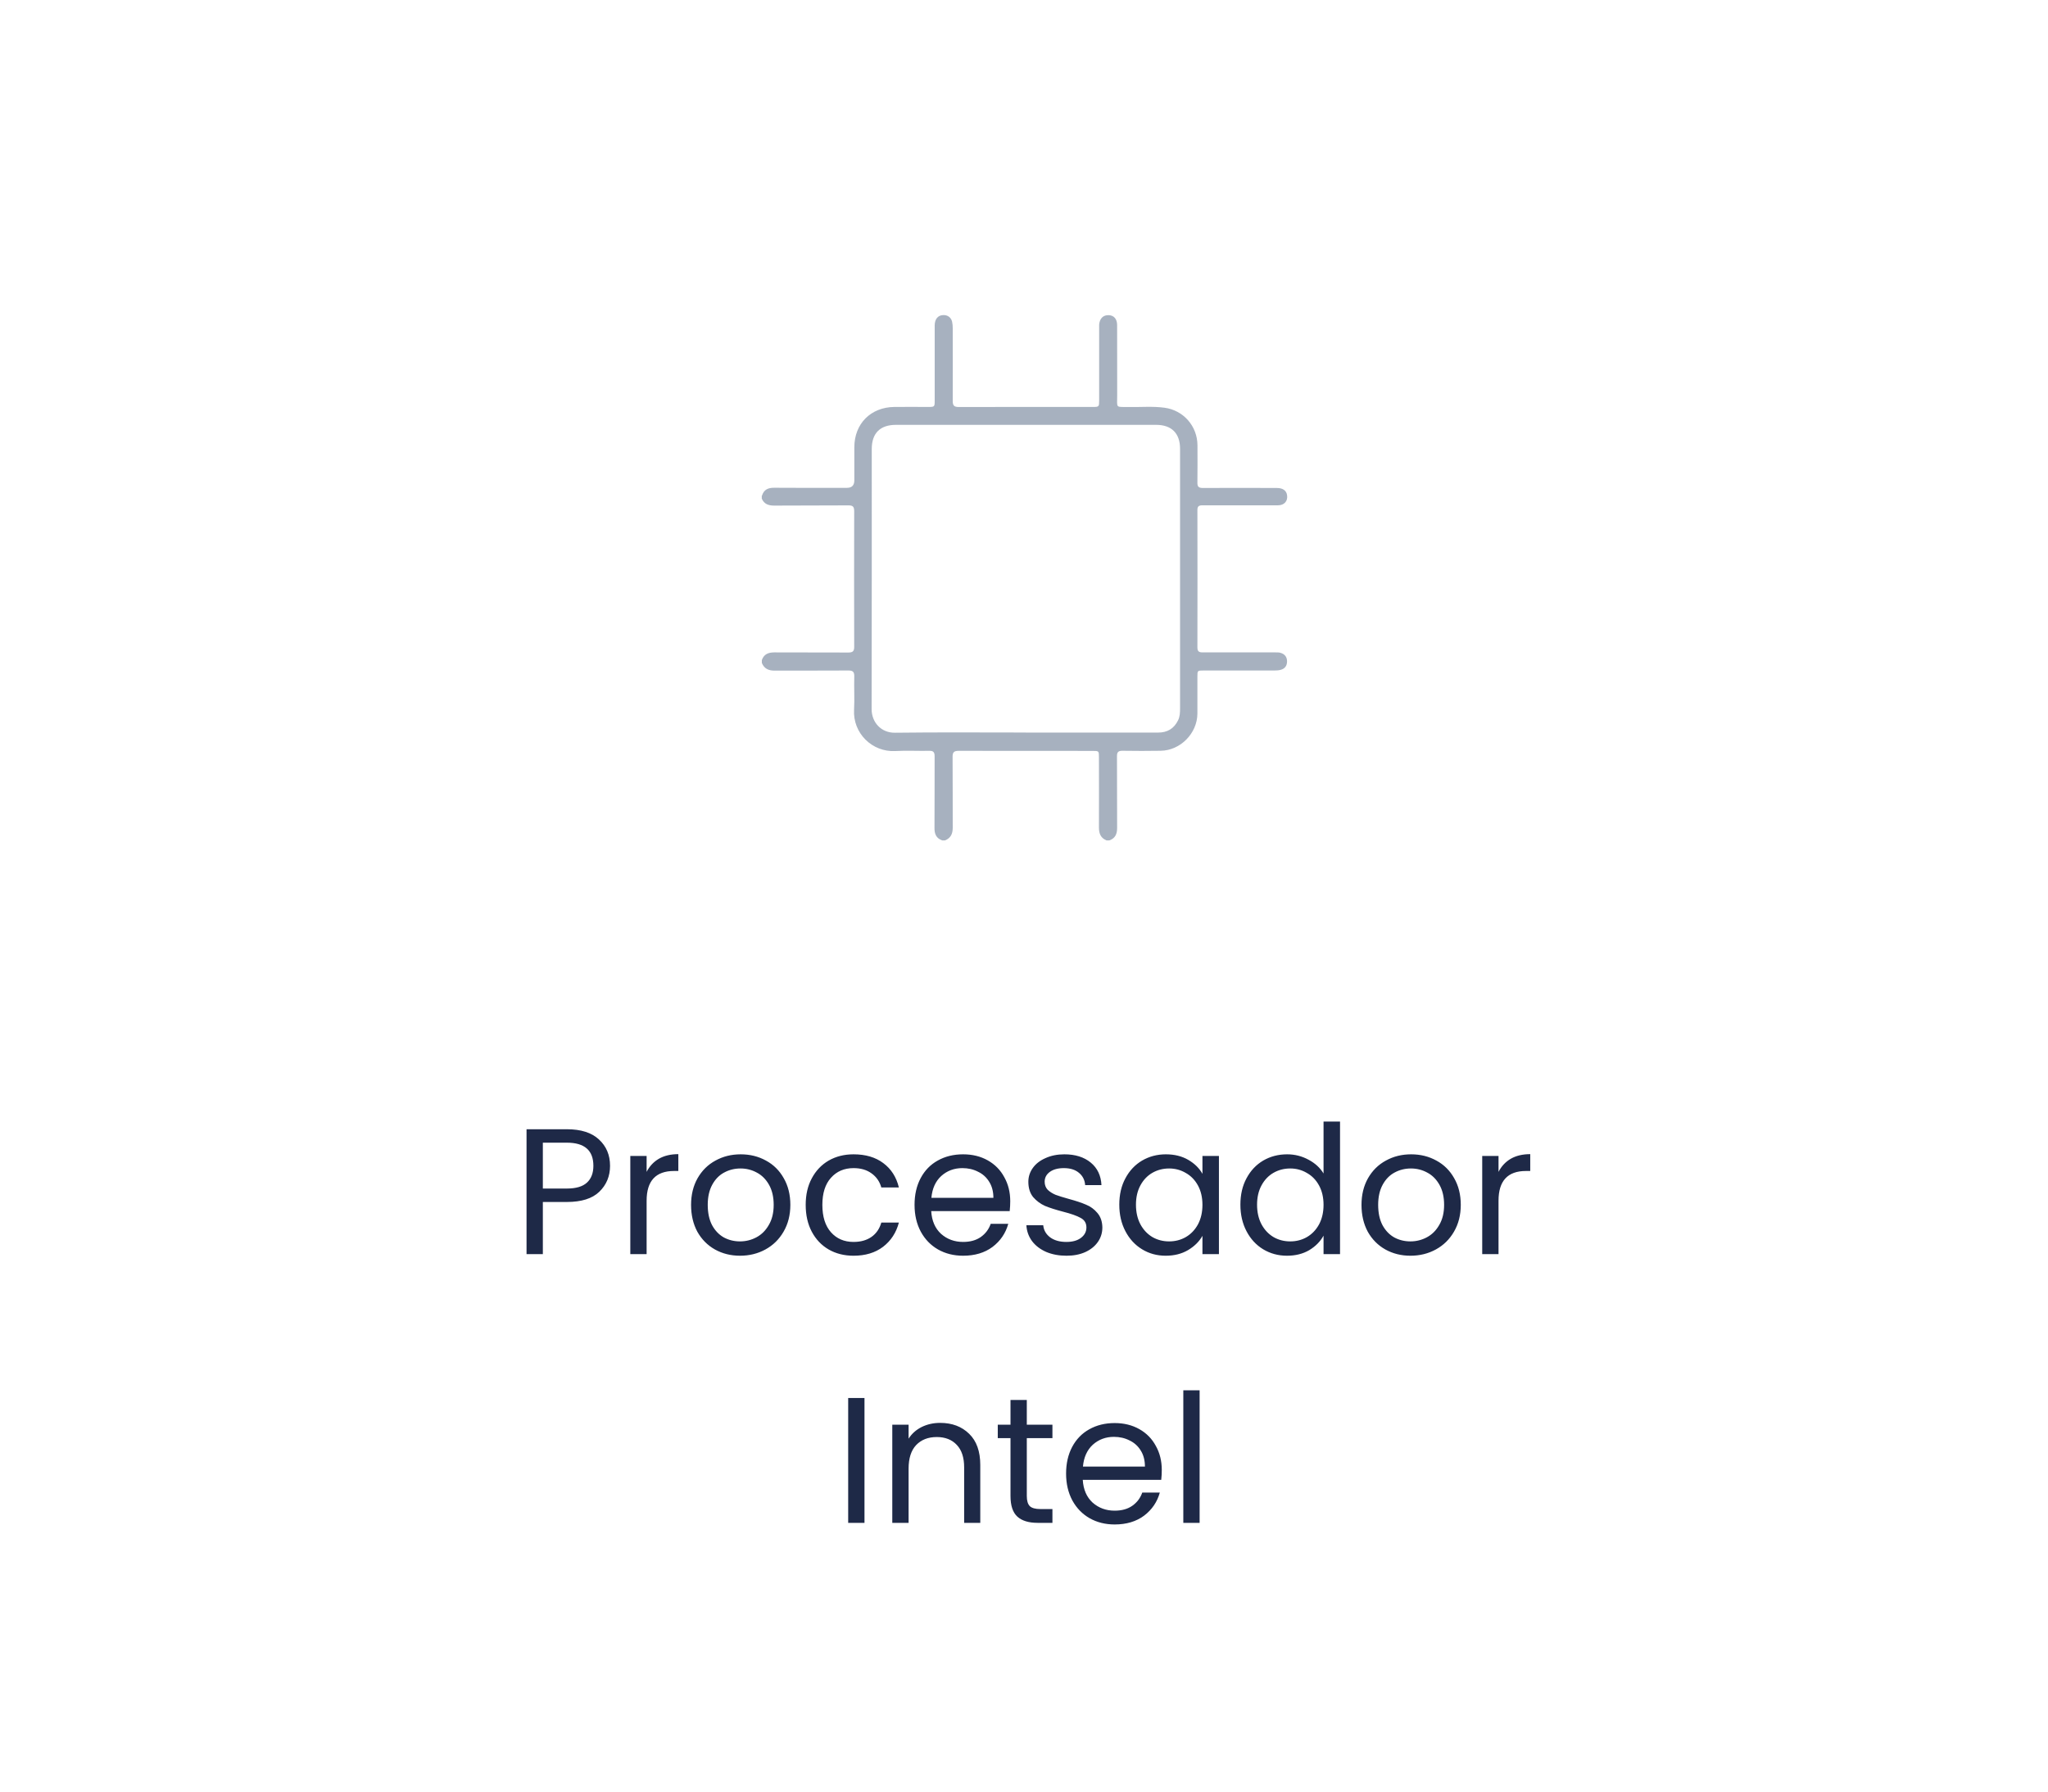 <svg width="160" height="140" viewBox="0 0 160 140" fill="none" xmlns="http://www.w3.org/2000/svg">
<path d="M59.53 38.728C59.682 38.256 60.007 38.11 60.489 38.115C62.381 38.132 64.273 38.121 66.171 38.121C66.554 38.121 66.745 37.924 66.745 37.53C66.745 36.668 66.745 35.812 66.745 34.95C66.745 33.112 68.025 31.822 69.868 31.8C70.751 31.789 71.641 31.8 72.524 31.8C73.012 31.8 73.023 31.789 73.023 31.307C73.023 29.35 73.023 27.398 73.023 25.441C73.023 24.937 73.272 24.639 73.679 24.622C74.031 24.606 74.302 24.796 74.384 25.143C74.421 25.306 74.432 25.485 74.432 25.652C74.432 27.544 74.443 29.436 74.432 31.334C74.432 31.681 74.535 31.805 74.893 31.805C78.395 31.795 81.897 31.8 85.404 31.8C85.849 31.8 85.871 31.778 85.871 31.307C85.871 29.453 85.871 27.593 85.871 25.739C85.871 25.615 85.871 25.495 85.871 25.371C85.909 24.888 86.185 24.612 86.613 24.628C87.02 24.639 87.275 24.921 87.275 25.403C87.28 27.225 87.275 29.041 87.28 30.862C87.28 31.946 87.123 31.784 88.213 31.805C89.134 31.822 90.056 31.735 90.972 31.86C92.457 32.055 93.547 33.302 93.552 34.798C93.552 35.768 93.563 36.739 93.547 37.709C93.541 38.029 93.644 38.132 93.97 38.132C95.9 38.121 97.829 38.126 99.759 38.132C100.22 38.132 100.497 38.332 100.551 38.685C100.627 39.151 100.339 39.487 99.835 39.487C98.827 39.492 97.819 39.487 96.81 39.487C95.851 39.487 94.891 39.492 93.932 39.487C93.65 39.487 93.541 39.574 93.547 39.867C93.552 43.444 93.558 47.022 93.547 50.595C93.547 50.925 93.693 50.98 93.97 50.98C95.851 50.974 97.732 50.98 99.613 50.98C99.749 50.98 99.889 50.974 100.014 51.007C100.35 51.093 100.545 51.316 100.551 51.668C100.556 52.02 100.383 52.259 100.041 52.346C99.879 52.389 99.7 52.395 99.532 52.395C97.699 52.395 95.867 52.395 94.035 52.395C93.547 52.395 93.547 52.395 93.547 52.888C93.547 53.847 93.547 54.807 93.547 55.766C93.536 57.306 92.219 58.645 90.679 58.667C89.682 58.683 88.69 58.683 87.692 58.667C87.372 58.667 87.264 58.764 87.264 59.09C87.275 60.96 87.264 62.825 87.275 64.695C87.275 65.172 87.128 65.508 86.668 65.671H86.445C85.995 65.486 85.855 65.139 85.855 64.673C85.865 62.841 85.855 61.014 85.855 59.182C85.855 58.683 85.849 58.678 85.372 58.678C81.881 58.678 78.39 58.678 74.904 58.672C74.535 58.672 74.416 58.775 74.421 59.149C74.438 60.992 74.421 62.835 74.432 64.679C74.432 65.145 74.281 65.492 73.831 65.671H73.608C73.142 65.508 73.001 65.166 73.007 64.695C73.023 62.83 73.007 60.96 73.017 59.095C73.017 58.775 72.915 58.661 72.595 58.672C71.711 58.688 70.822 58.639 69.944 58.688C68.138 58.786 66.615 57.29 66.724 55.452C66.772 54.595 66.713 53.733 66.74 52.872C66.751 52.492 66.626 52.389 66.257 52.395C64.344 52.411 62.425 52.395 60.511 52.405C60.034 52.405 59.703 52.248 59.519 51.804V51.581C59.682 51.115 60.029 50.98 60.495 50.98C62.425 50.99 64.349 50.98 66.279 50.99C66.637 50.99 66.74 50.877 66.734 50.524C66.724 47.001 66.724 43.477 66.734 39.953C66.734 39.606 66.642 39.487 66.279 39.492C64.349 39.509 62.425 39.492 60.495 39.509C60.039 39.509 59.703 39.395 59.514 38.967V38.744L59.53 38.728ZM80.141 57.246C83.583 57.246 87.025 57.241 90.468 57.246C91.205 57.246 91.715 56.937 92.034 56.292C92.181 55.999 92.192 55.68 92.192 55.354C92.192 48.594 92.192 41.829 92.192 35.069C92.192 33.86 91.53 33.199 90.321 33.199C83.545 33.199 76.774 33.199 69.998 33.199C68.762 33.199 68.106 33.849 68.106 35.085C68.106 41.861 68.111 48.632 68.095 55.409C68.095 56.444 68.838 57.273 69.922 57.257C73.326 57.214 76.731 57.241 80.141 57.241V57.246Z" fill="#A7B1BF"/>
<path d="M47.66 91.098C47.66 91.91 47.38 92.587 46.82 93.128C46.269 93.66 45.424 93.926 44.286 93.926H42.41V98H41.136V88.242H44.286C45.387 88.242 46.222 88.508 46.792 89.04C47.37 89.572 47.66 90.258 47.66 91.098ZM44.286 92.876C44.995 92.876 45.518 92.722 45.854 92.414C46.19 92.106 46.358 91.667 46.358 91.098C46.358 89.894 45.667 89.292 44.286 89.292H42.41V92.876H44.286ZM50.517 91.574C50.741 91.135 51.058 90.795 51.469 90.552C51.889 90.309 52.398 90.188 52.995 90.188V91.504H52.659C51.231 91.504 50.517 92.279 50.517 93.828V98H49.243V90.328H50.517V91.574ZM57.812 98.126C57.093 98.126 56.44 97.963 55.852 97.636C55.273 97.309 54.816 96.847 54.48 96.25C54.153 95.643 53.99 94.943 53.99 94.15C53.99 93.366 54.158 92.675 54.494 92.078C54.839 91.471 55.306 91.009 55.894 90.692C56.482 90.365 57.14 90.202 57.868 90.202C58.596 90.202 59.254 90.365 59.842 90.692C60.43 91.009 60.892 91.467 61.228 92.064C61.573 92.661 61.746 93.357 61.746 94.15C61.746 94.943 61.568 95.643 61.214 96.25C60.868 96.847 60.397 97.309 59.8 97.636C59.202 97.963 58.54 98.126 57.812 98.126ZM57.812 97.006C58.269 97.006 58.698 96.899 59.1 96.684C59.501 96.469 59.823 96.147 60.066 95.718C60.318 95.289 60.444 94.766 60.444 94.15C60.444 93.534 60.322 93.011 60.08 92.582C59.837 92.153 59.52 91.835 59.128 91.63C58.736 91.415 58.311 91.308 57.854 91.308C57.387 91.308 56.958 91.415 56.566 91.63C56.183 91.835 55.875 92.153 55.642 92.582C55.408 93.011 55.292 93.534 55.292 94.15C55.292 94.775 55.404 95.303 55.628 95.732C55.861 96.161 56.169 96.483 56.552 96.698C56.934 96.903 57.354 97.006 57.812 97.006ZM62.945 94.15C62.945 93.357 63.103 92.666 63.421 92.078C63.738 91.481 64.177 91.019 64.737 90.692C65.306 90.365 65.955 90.202 66.683 90.202C67.625 90.202 68.4 90.431 69.007 90.888C69.623 91.345 70.029 91.98 70.225 92.792H68.853C68.722 92.325 68.465 91.957 68.083 91.686C67.709 91.415 67.243 91.28 66.683 91.28C65.955 91.28 65.367 91.532 64.919 92.036C64.471 92.531 64.247 93.235 64.247 94.15C64.247 95.074 64.471 95.788 64.919 96.292C65.367 96.796 65.955 97.048 66.683 97.048C67.243 97.048 67.709 96.917 68.083 96.656C68.456 96.395 68.713 96.021 68.853 95.536H70.225C70.019 96.32 69.609 96.95 68.993 97.426C68.377 97.893 67.607 98.126 66.683 98.126C65.955 98.126 65.306 97.963 64.737 97.636C64.177 97.309 63.738 96.847 63.421 96.25C63.103 95.653 62.945 94.953 62.945 94.15ZM78.925 93.87C78.925 94.113 78.911 94.369 78.883 94.64H72.751C72.797 95.396 73.054 95.989 73.521 96.418C73.997 96.838 74.571 97.048 75.243 97.048C75.793 97.048 76.251 96.922 76.615 96.67C76.988 96.409 77.249 96.063 77.399 95.634H78.771C78.565 96.371 78.155 96.973 77.539 97.44C76.923 97.897 76.157 98.126 75.243 98.126C74.515 98.126 73.861 97.963 73.283 97.636C72.713 97.309 72.265 96.847 71.939 96.25C71.612 95.643 71.449 94.943 71.449 94.15C71.449 93.357 71.607 92.661 71.925 92.064C72.242 91.467 72.685 91.009 73.255 90.692C73.833 90.365 74.496 90.202 75.243 90.202C75.971 90.202 76.615 90.361 77.175 90.678C77.735 90.995 78.164 91.434 78.463 91.994C78.771 92.545 78.925 93.17 78.925 93.87ZM77.609 93.604C77.609 93.119 77.501 92.703 77.287 92.358C77.072 92.003 76.778 91.737 76.405 91.56C76.041 91.373 75.635 91.28 75.187 91.28C74.543 91.28 73.992 91.485 73.535 91.896C73.087 92.307 72.83 92.876 72.765 93.604H77.609ZM83.322 98.126C82.734 98.126 82.207 98.028 81.74 97.832C81.274 97.627 80.905 97.347 80.634 96.992C80.364 96.628 80.214 96.213 80.186 95.746H81.502C81.54 96.129 81.717 96.441 82.034 96.684C82.361 96.927 82.786 97.048 83.308 97.048C83.794 97.048 84.176 96.941 84.456 96.726C84.736 96.511 84.876 96.241 84.876 95.914C84.876 95.578 84.727 95.331 84.428 95.172C84.13 95.004 83.668 94.841 83.042 94.682C82.473 94.533 82.006 94.383 81.642 94.234C81.288 94.075 80.98 93.847 80.718 93.548C80.466 93.24 80.34 92.839 80.34 92.344C80.34 91.952 80.457 91.593 80.69 91.266C80.924 90.939 81.255 90.683 81.684 90.496C82.114 90.3 82.604 90.202 83.154 90.202C84.004 90.202 84.69 90.417 85.212 90.846C85.735 91.275 86.015 91.863 86.052 92.61H84.778C84.75 92.209 84.587 91.887 84.288 91.644C83.999 91.401 83.607 91.28 83.112 91.28C82.655 91.28 82.291 91.378 82.02 91.574C81.75 91.77 81.614 92.027 81.614 92.344C81.614 92.596 81.694 92.806 81.852 92.974C82.02 93.133 82.226 93.263 82.468 93.366C82.72 93.459 83.066 93.567 83.504 93.688C84.055 93.837 84.503 93.987 84.848 94.136C85.194 94.276 85.488 94.491 85.73 94.78C85.982 95.069 86.113 95.447 86.122 95.914C86.122 96.334 86.006 96.712 85.772 97.048C85.539 97.384 85.208 97.65 84.778 97.846C84.358 98.033 83.873 98.126 83.322 98.126ZM87.445 94.136C87.445 93.352 87.603 92.666 87.921 92.078C88.238 91.481 88.672 91.019 89.223 90.692C89.783 90.365 90.403 90.202 91.085 90.202C91.757 90.202 92.34 90.347 92.835 90.636C93.329 90.925 93.698 91.289 93.941 91.728V90.328H95.229V98H93.941V96.572C93.689 97.02 93.311 97.393 92.807 97.692C92.312 97.981 91.733 98.126 91.071 98.126C90.389 98.126 89.773 97.958 89.223 97.622C88.672 97.286 88.238 96.815 87.921 96.208C87.603 95.601 87.445 94.911 87.445 94.136ZM93.941 94.15C93.941 93.571 93.824 93.067 93.591 92.638C93.357 92.209 93.04 91.882 92.639 91.658C92.247 91.425 91.813 91.308 91.337 91.308C90.861 91.308 90.427 91.42 90.035 91.644C89.643 91.868 89.33 92.195 89.097 92.624C88.863 93.053 88.747 93.557 88.747 94.136C88.747 94.724 88.863 95.237 89.097 95.676C89.33 96.105 89.643 96.437 90.035 96.67C90.427 96.894 90.861 97.006 91.337 97.006C91.813 97.006 92.247 96.894 92.639 96.67C93.04 96.437 93.357 96.105 93.591 95.676C93.824 95.237 93.941 94.729 93.941 94.15ZM96.906 94.136C96.906 93.352 97.064 92.666 97.382 92.078C97.699 91.481 98.133 91.019 98.684 90.692C99.244 90.365 99.869 90.202 100.56 90.202C101.157 90.202 101.712 90.342 102.226 90.622C102.739 90.893 103.131 91.252 103.402 91.7V87.64H104.69V98H103.402V96.558C103.15 97.015 102.776 97.393 102.282 97.692C101.787 97.981 101.208 98.126 100.546 98.126C99.864 98.126 99.244 97.958 98.684 97.622C98.133 97.286 97.699 96.815 97.382 96.208C97.064 95.601 96.906 94.911 96.906 94.136ZM103.402 94.15C103.402 93.571 103.285 93.067 103.052 92.638C102.818 92.209 102.501 91.882 102.1 91.658C101.708 91.425 101.274 91.308 100.798 91.308C100.322 91.308 99.888 91.42 99.496 91.644C99.104 91.868 98.791 92.195 98.558 92.624C98.324 93.053 98.208 93.557 98.208 94.136C98.208 94.724 98.324 95.237 98.558 95.676C98.791 96.105 99.104 96.437 99.496 96.67C99.888 96.894 100.322 97.006 100.798 97.006C101.274 97.006 101.708 96.894 102.1 96.67C102.501 96.437 102.818 96.105 103.052 95.676C103.285 95.237 103.402 94.729 103.402 94.15ZM110.189 98.126C109.47 98.126 108.817 97.963 108.229 97.636C107.65 97.309 107.193 96.847 106.857 96.25C106.53 95.643 106.367 94.943 106.367 94.15C106.367 93.366 106.535 92.675 106.871 92.078C107.216 91.471 107.683 91.009 108.271 90.692C108.859 90.365 109.517 90.202 110.245 90.202C110.973 90.202 111.631 90.365 112.219 90.692C112.807 91.009 113.269 91.467 113.605 92.064C113.95 92.661 114.123 93.357 114.123 94.15C114.123 94.943 113.945 95.643 113.591 96.25C113.245 96.847 112.774 97.309 112.177 97.636C111.579 97.963 110.917 98.126 110.189 98.126ZM110.189 97.006C110.646 97.006 111.075 96.899 111.477 96.684C111.878 96.469 112.2 96.147 112.443 95.718C112.695 95.289 112.821 94.766 112.821 94.15C112.821 93.534 112.699 93.011 112.457 92.582C112.214 92.153 111.897 91.835 111.505 91.63C111.113 91.415 110.688 91.308 110.231 91.308C109.764 91.308 109.335 91.415 108.943 91.63C108.56 91.835 108.252 92.153 108.019 92.582C107.785 93.011 107.669 93.534 107.669 94.15C107.669 94.775 107.781 95.303 108.005 95.732C108.238 96.161 108.546 96.483 108.929 96.698C109.311 96.903 109.731 97.006 110.189 97.006ZM117.072 91.574C117.296 91.135 117.613 90.795 118.024 90.552C118.444 90.309 118.952 90.188 119.55 90.188V91.504H119.214C117.786 91.504 117.072 92.279 117.072 93.828V98H115.798V90.328H117.072V91.574ZM67.538 109.242V119H66.264V109.242H67.538ZM73.448 111.188C74.381 111.188 75.137 111.473 75.716 112.042C76.294 112.602 76.584 113.414 76.584 114.478V119H75.324V114.66C75.324 113.895 75.132 113.311 74.75 112.91C74.367 112.499 73.844 112.294 73.182 112.294C72.51 112.294 71.973 112.504 71.572 112.924C71.18 113.344 70.984 113.955 70.984 114.758V119H69.71V111.328H70.984V112.42C71.236 112.028 71.576 111.725 72.006 111.51C72.445 111.295 72.925 111.188 73.448 111.188ZM80.219 112.378V116.9C80.219 117.273 80.298 117.539 80.457 117.698C80.616 117.847 80.891 117.922 81.283 117.922H82.221V119H81.073C80.364 119 79.832 118.837 79.477 118.51C79.122 118.183 78.945 117.647 78.945 116.9V112.378H77.951V111.328H78.945V109.396H80.219V111.328H82.221V112.378H80.219ZM90.764 114.87C90.764 115.113 90.751 115.369 90.722 115.64H84.591C84.637 116.396 84.894 116.989 85.361 117.418C85.837 117.838 86.41 118.048 87.082 118.048C87.633 118.048 88.091 117.922 88.454 117.67C88.828 117.409 89.089 117.063 89.239 116.634H90.611C90.405 117.371 89.995 117.973 89.379 118.44C88.763 118.897 87.997 119.126 87.082 119.126C86.355 119.126 85.701 118.963 85.123 118.636C84.553 118.309 84.105 117.847 83.778 117.25C83.452 116.643 83.288 115.943 83.288 115.15C83.288 114.357 83.447 113.661 83.764 113.064C84.082 112.467 84.525 112.009 85.094 111.692C85.673 111.365 86.336 111.202 87.082 111.202C87.811 111.202 88.454 111.361 89.014 111.678C89.575 111.995 90.004 112.434 90.302 112.994C90.611 113.545 90.764 114.17 90.764 114.87ZM89.448 114.604C89.448 114.119 89.341 113.703 89.126 113.358C88.912 113.003 88.618 112.737 88.245 112.56C87.88 112.373 87.475 112.28 87.026 112.28C86.382 112.28 85.832 112.485 85.374 112.896C84.927 113.307 84.67 113.876 84.605 114.604H89.448ZM93.72 108.64V119H92.446V108.64H93.72Z" fill="#1E2947"/>
</svg>
